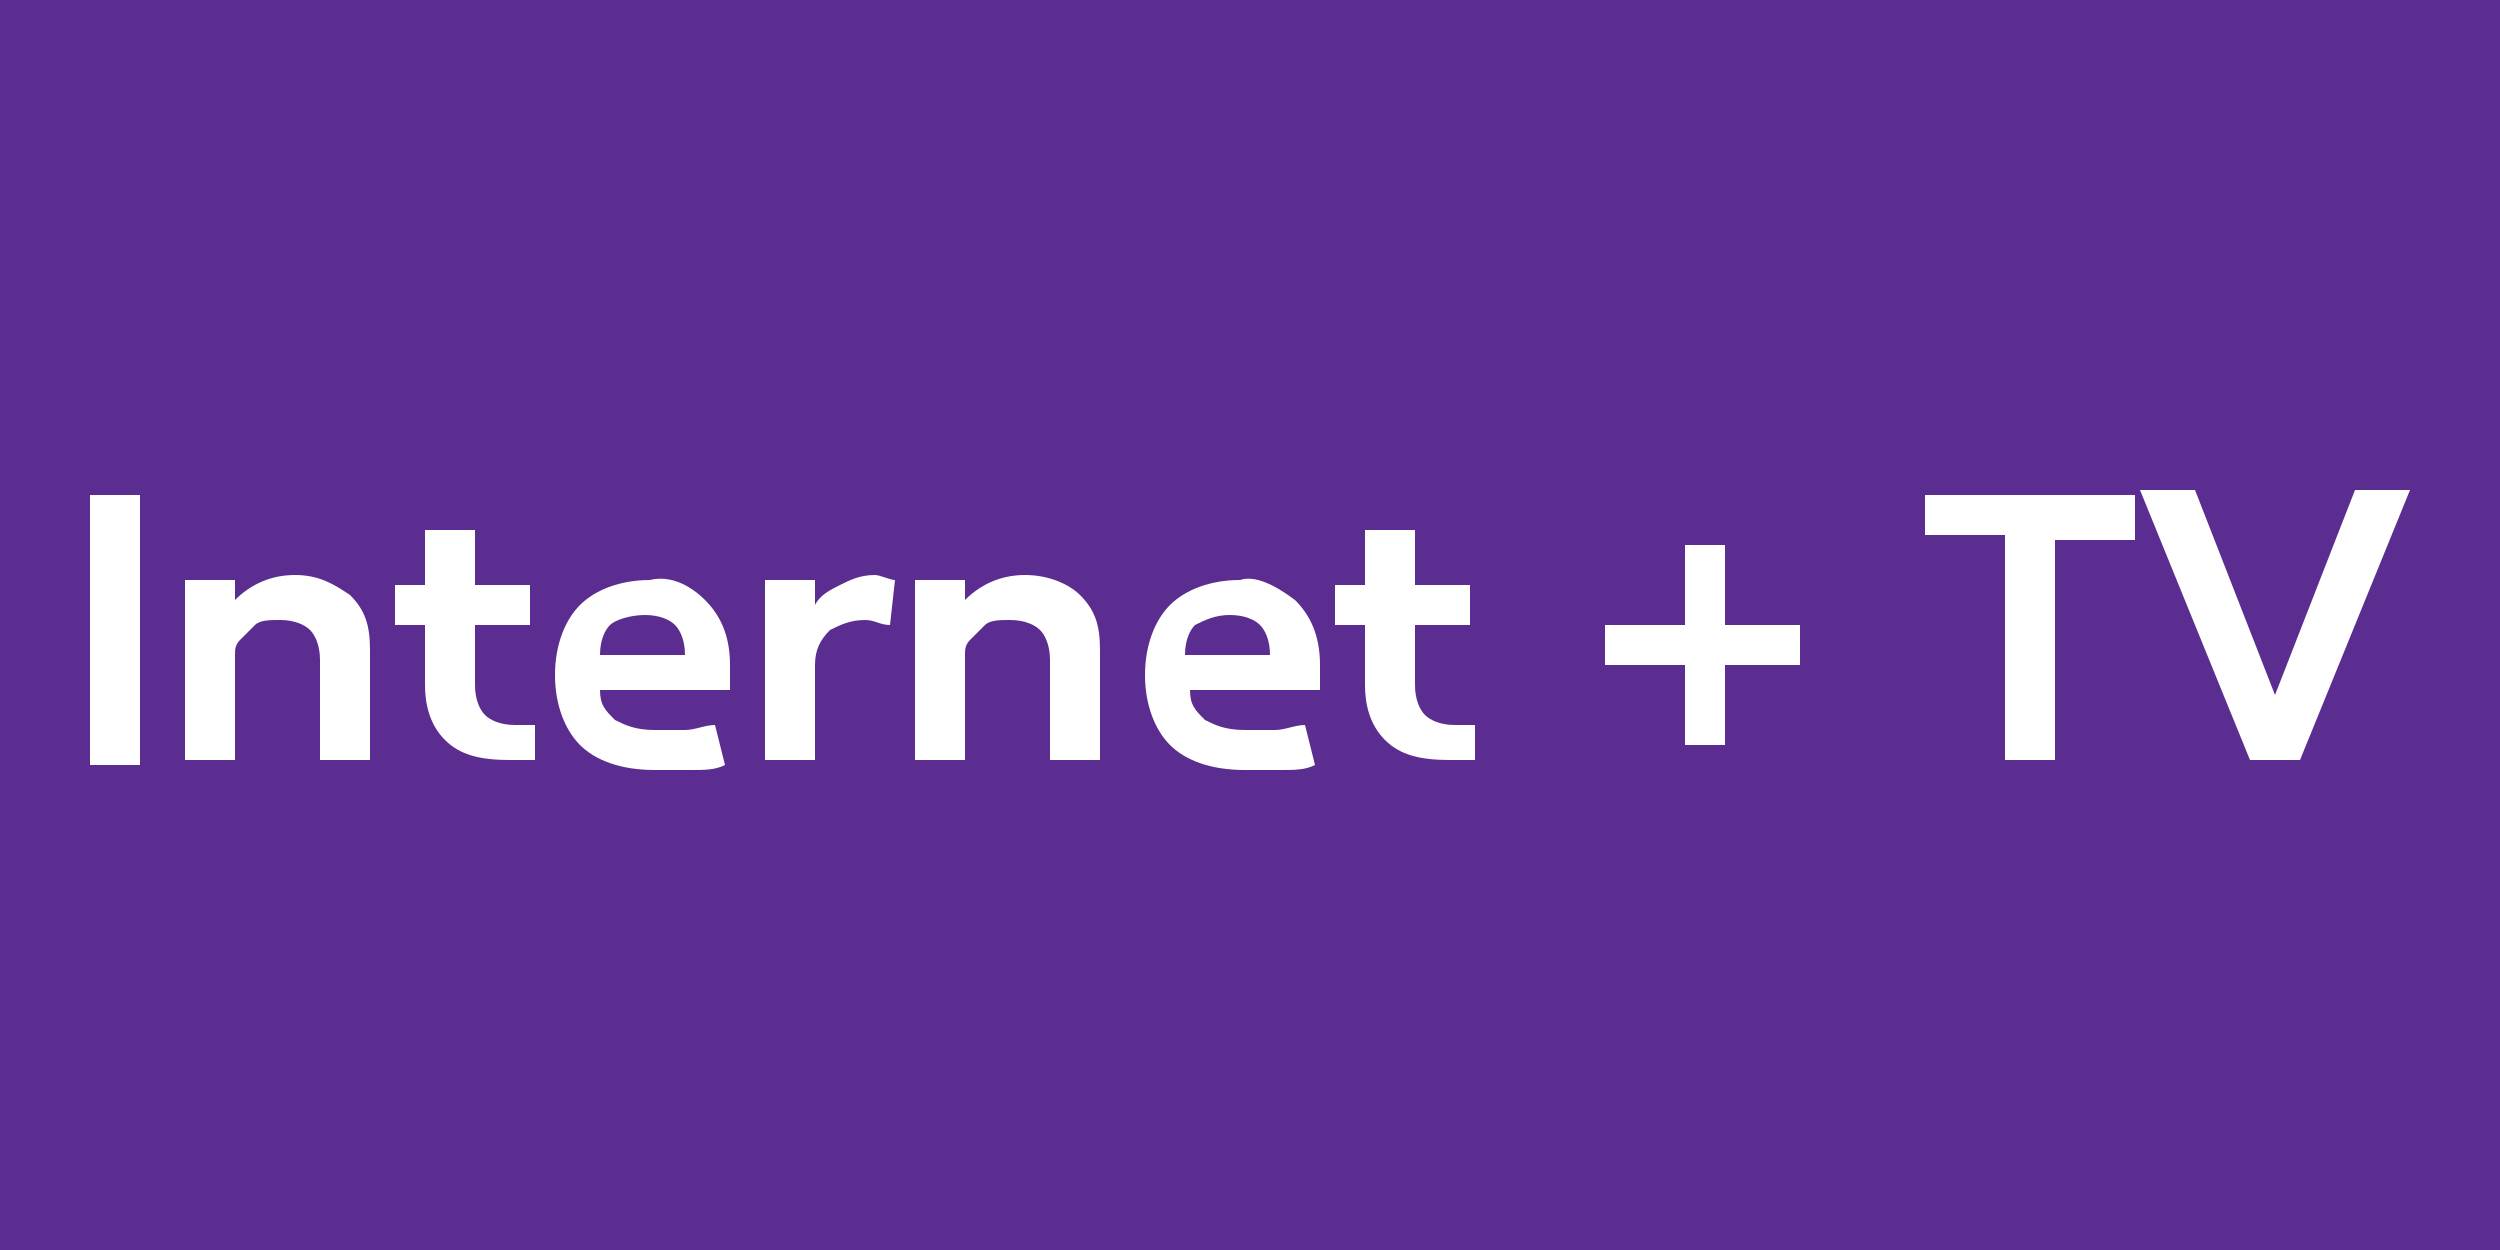 <?xml version="1.0" encoding="utf-8"?>
<!-- Generator: Adobe Illustrator 23.0.3, SVG Export Plug-In . SVG Version: 6.00 Build 0)  -->
<svg version="1.1" id="Calque_1" xmlns="http://www.w3.org/2000/svg" xmlns:xlink="http://www.w3.org/1999/xlink" x="0px" y="0px"
	 viewBox="0 0 50 25" style="enable-background:new 0 0 50 25;" xml:space="preserve">
<style type="text/css">
	.st0{fill:#5C2D91;}
	.st1{fill:#FFFFFF;}
</style>
<path class="st0" d="M0,0h50v25H0V0z"/>
<g>
	<path class="st1" d="M1.8,15.2V9.9h1v5.4H1.8z"/>
	<path class="st1" d="M7,11.9c0.3,0.3,0.4,0.6,0.4,1.1v2.2h-1v-2c0-0.3-0.1-0.5-0.2-0.6c-0.1-0.1-0.3-0.2-0.6-0.2
		c-0.2,0-0.4,0-0.5,0.1c-0.1,0.1-0.2,0.2-0.3,0.3c-0.1,0.1-0.1,0.2-0.1,0.3v2.1h-1v-3.6h1v0.4c0.3-0.3,0.7-0.5,1.2-0.5
		C6.4,11.5,6.7,11.7,7,11.9z"/>
	<path class="st1" d="M10.6,15.2h-0.4c-0.6,0-1-0.1-1.3-0.4s-0.4-0.7-0.4-1.1v-1.2H7.9v-0.8h0.6v-1.1h1v1.1h1.1v0.8H9.5v1.2
		c0,0.3,0.1,0.5,0.2,0.6c0.1,0.1,0.3,0.2,0.6,0.2h0.4V15.2z"/>
	<path class="st1" d="M14.1,12c0.3,0.3,0.5,0.7,0.5,1.3v0.1c0,0.1,0,0.2,0,0.4H12c0,0.3,0.1,0.4,0.3,0.6c0.2,0.1,0.4,0.2,0.8,0.2
		c0.2,0,0.4,0,0.6,0c0.2,0,0.4-0.1,0.6-0.1l0.2,0.8c-0.2,0.1-0.4,0.1-0.7,0.1c-0.3,0-0.5,0-0.7,0c-0.7,0-1.2-0.2-1.5-0.5
		c-0.3-0.3-0.5-0.8-0.5-1.4c0-0.6,0.2-1.1,0.5-1.4c0.3-0.3,0.8-0.5,1.4-0.5C13.4,11.5,13.8,11.7,14.1,12z M12.2,12.5
		c-0.1,0.1-0.2,0.3-0.2,0.6h1.7v0c0-0.3-0.1-0.5-0.2-0.6c-0.1-0.1-0.3-0.2-0.6-0.2C12.6,12.3,12.3,12.4,12.2,12.5z"/>
	<path class="st1" d="M17.9,11.6l-0.1,0.9c-0.2,0-0.3-0.1-0.5-0.1c-0.3,0-0.5,0.1-0.7,0.2c-0.2,0.2-0.3,0.4-0.3,0.7v1.9h-1v-3.6h1
		v0.5c0.1-0.2,0.3-0.3,0.5-0.4c0.2-0.1,0.4-0.2,0.7-0.2C17.6,11.5,17.8,11.6,17.9,11.6z"/>
	<path class="st1" d="M21.6,11.9c0.3,0.3,0.4,0.6,0.4,1.1v2.2h-1v-2c0-0.3-0.1-0.5-0.2-0.6c-0.1-0.1-0.3-0.2-0.6-0.2
		c-0.2,0-0.4,0-0.5,0.1c-0.1,0.1-0.2,0.2-0.3,0.3c-0.1,0.1-0.1,0.2-0.1,0.3v2.1h-1v-3.6h1v0.4c0.3-0.3,0.7-0.5,1.2-0.5
		C21,11.5,21.4,11.7,21.6,11.9z"/>
	<path class="st1" d="M25.9,12c0.3,0.3,0.5,0.7,0.5,1.3v0.1c0,0.1,0,0.2,0,0.4h-2.6c0,0.3,0.1,0.4,0.3,0.6c0.2,0.1,0.4,0.2,0.8,0.2
		c0.2,0,0.4,0,0.6,0c0.2,0,0.4-0.1,0.6-0.1l0.2,0.8c-0.2,0.1-0.4,0.1-0.7,0.1c-0.3,0-0.5,0-0.7,0c-0.7,0-1.2-0.2-1.5-0.5
		c-0.3-0.3-0.5-0.8-0.5-1.4c0-0.6,0.2-1.1,0.5-1.4c0.3-0.3,0.8-0.5,1.4-0.5C25.1,11.5,25.5,11.7,25.9,12z M23.9,12.5
		c-0.1,0.1-0.2,0.3-0.2,0.6h1.7v0c0-0.3-0.1-0.5-0.2-0.6c-0.1-0.1-0.3-0.2-0.6-0.2C24.3,12.3,24.1,12.4,23.9,12.5z"/>
	<path class="st1" d="M29.4,15.2H29c-0.6,0-1-0.1-1.3-0.4c-0.3-0.3-0.4-0.7-0.4-1.1v-1.2h-0.6v-0.8h0.6v-1.1h1v1.1h1.1v0.8h-1.1v1.2
		c0,0.3,0.1,0.5,0.2,0.6c0.1,0.1,0.3,0.2,0.6,0.2h0.4V15.2z"/>
	<path class="st1" d="M34.5,13.3v1.6h-0.8v-1.6h-1.6v-0.8h1.6v-1.6h0.8v1.6H36v0.8H34.5z"/>
	<path class="st1" d="M41.1,10.7v4.5h-1v-4.5h-1.6V9.9h4.2v0.9H41.1z"/>
	<path class="st1" d="M46,15.2h-1l-2.2-5.4h1.1l1.6,4.1l1.6-4.1h1.1L46,15.2z"/>
</g>
</svg>

